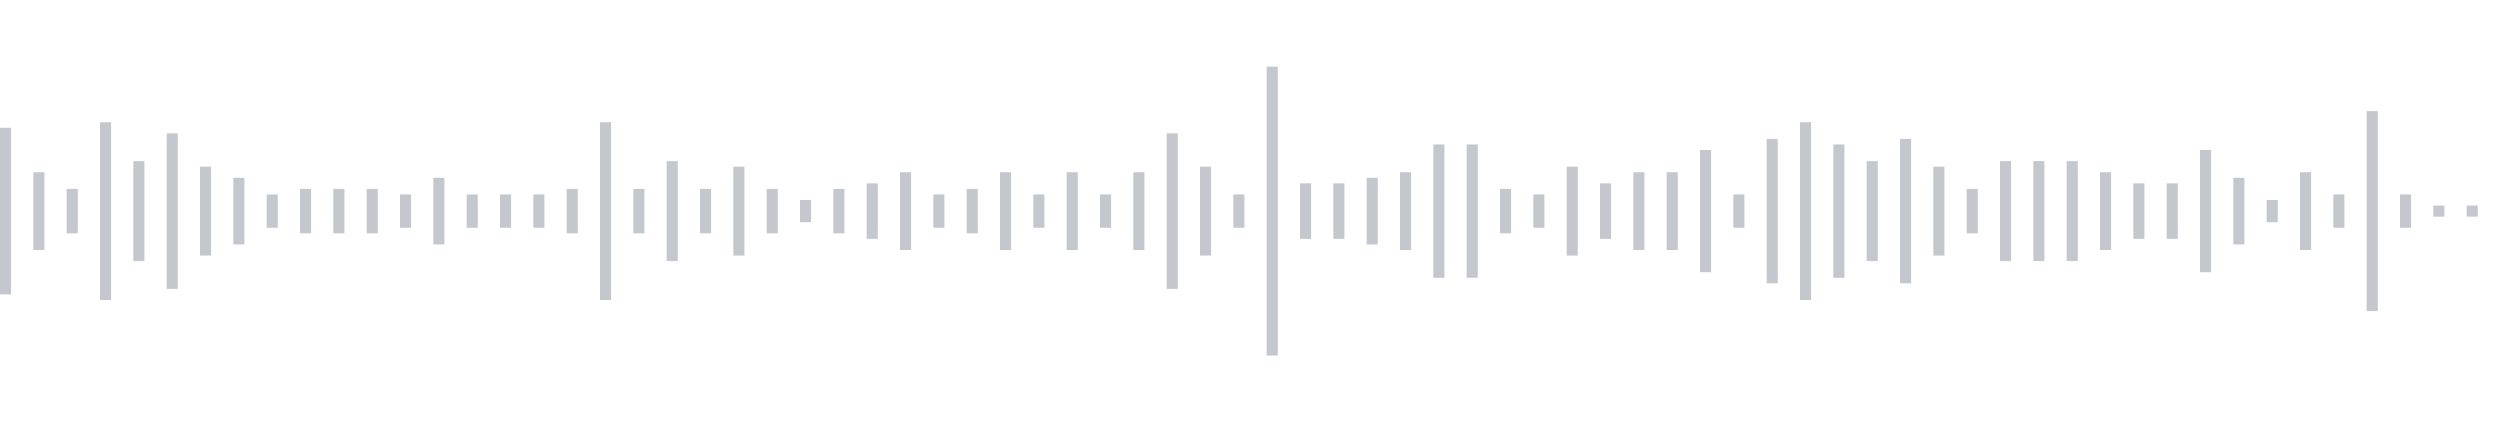 <svg xmlns="http://www.w3.org/2000/svg" xmlns:xlink="http://www.w3/org/1999/xlink" viewBox="0 0 225 38" preserveAspectRatio="none" width="100%" height="100%" fill="#C4C8CE"><g id="waveform-2933b0de-7e88-47ff-bfa2-ca6b4b106498"><rect x="0" y="11.5" width="1" height="15"/><rect x="3" y="15.5" width="1" height="7"/><rect x="6" y="17.0" width="1" height="4"/><rect x="9" y="11.0" width="1" height="16"/><rect x="12" y="14.5" width="1" height="9"/><rect x="15" y="12.0" width="1" height="14"/><rect x="18" y="15.0" width="1" height="8"/><rect x="21" y="16.0" width="1" height="6"/><rect x="24" y="17.5" width="1" height="3"/><rect x="27" y="17.0" width="1" height="4"/><rect x="30" y="17.0" width="1" height="4"/><rect x="33" y="17.0" width="1" height="4"/><rect x="36" y="17.5" width="1" height="3"/><rect x="39" y="16.0" width="1" height="6"/><rect x="42" y="17.5" width="1" height="3"/><rect x="45" y="17.5" width="1" height="3"/><rect x="48" y="17.5" width="1" height="3"/><rect x="51" y="17.0" width="1" height="4"/><rect x="54" y="11.0" width="1" height="16"/><rect x="57" y="17.0" width="1" height="4"/><rect x="60" y="14.5" width="1" height="9"/><rect x="63" y="17.0" width="1" height="4"/><rect x="66" y="15.0" width="1" height="8"/><rect x="69" y="17.0" width="1" height="4"/><rect x="72" y="18.0" width="1" height="2"/><rect x="75" y="17.0" width="1" height="4"/><rect x="78" y="16.5" width="1" height="5"/><rect x="81" y="15.5" width="1" height="7"/><rect x="84" y="17.5" width="1" height="3"/><rect x="87" y="17.0" width="1" height="4"/><rect x="90" y="15.5" width="1" height="7"/><rect x="93" y="17.5" width="1" height="3"/><rect x="96" y="15.5" width="1" height="7"/><rect x="99" y="17.5" width="1" height="3"/><rect x="102" y="15.5" width="1" height="7"/><rect x="105" y="12.0" width="1" height="14"/><rect x="108" y="15.0" width="1" height="8"/><rect x="111" y="17.5" width="1" height="3"/><rect x="114" y="6.0" width="1" height="26"/><rect x="117" y="16.5" width="1" height="5"/><rect x="120" y="16.5" width="1" height="5"/><rect x="123" y="16.0" width="1" height="6"/><rect x="126" y="15.5" width="1" height="7"/><rect x="129" y="13.0" width="1" height="12"/><rect x="132" y="13.0" width="1" height="12"/><rect x="135" y="17.0" width="1" height="4"/><rect x="138" y="17.5" width="1" height="3"/><rect x="141" y="15.0" width="1" height="8"/><rect x="144" y="16.5" width="1" height="5"/><rect x="147" y="15.5" width="1" height="7"/><rect x="150" y="15.5" width="1" height="7"/><rect x="153" y="13.5" width="1" height="11"/><rect x="156" y="17.5" width="1" height="3"/><rect x="159" y="12.5" width="1" height="13"/><rect x="162" y="11.0" width="1" height="16"/><rect x="165" y="13.0" width="1" height="12"/><rect x="168" y="14.5" width="1" height="9"/><rect x="171" y="12.5" width="1" height="13"/><rect x="174" y="15.0" width="1" height="8"/><rect x="177" y="17.0" width="1" height="4"/><rect x="180" y="14.5" width="1" height="9"/><rect x="183" y="14.5" width="1" height="9"/><rect x="186" y="14.5" width="1" height="9"/><rect x="189" y="15.5" width="1" height="7"/><rect x="192" y="16.5" width="1" height="5"/><rect x="195" y="16.5" width="1" height="5"/><rect x="198" y="13.5" width="1" height="11"/><rect x="201" y="16.0" width="1" height="6"/><rect x="204" y="18.0" width="1" height="2"/><rect x="207" y="15.5" width="1" height="7"/><rect x="210" y="17.5" width="1" height="3"/><rect x="213" y="10.0" width="1" height="18"/><rect x="216" y="17.5" width="1" height="3"/><rect x="219" y="18.5" width="1" height="1"/><rect x="222" y="18.5" width="1" height="1"/></g></svg>

